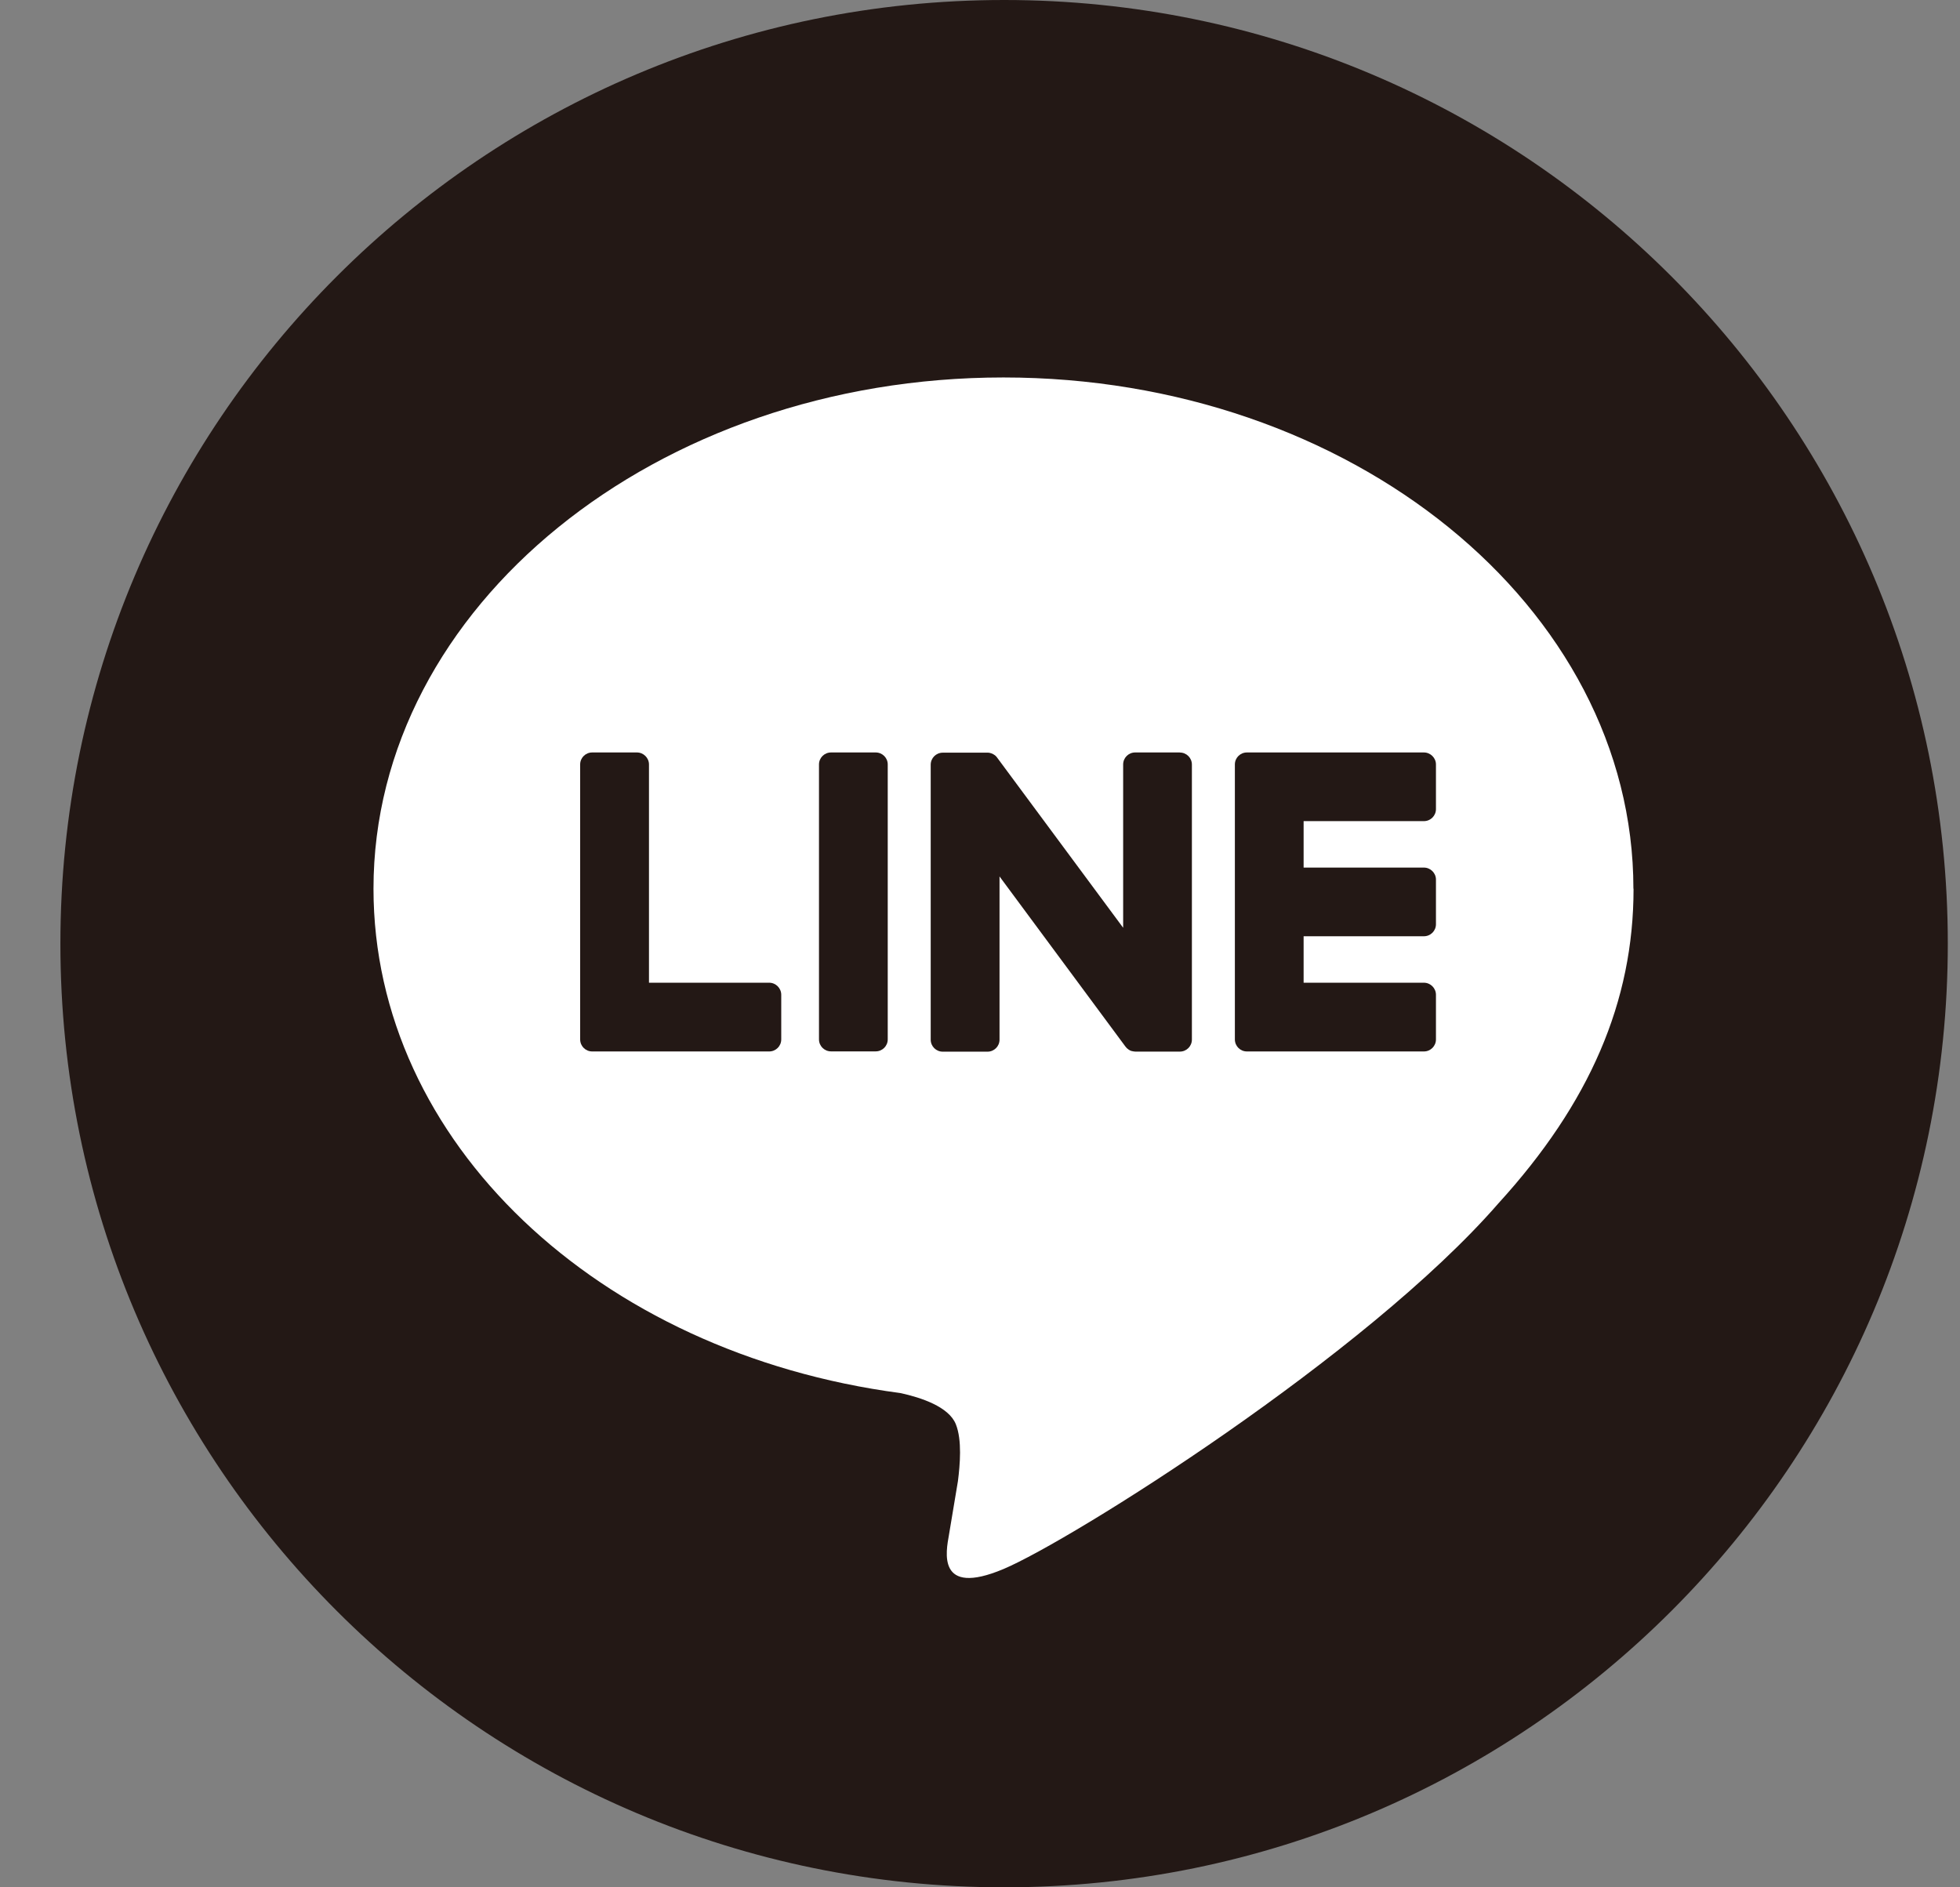 <svg width="27" height="26" viewBox="0 0 27 26" fill="none" xmlns="http://www.w3.org/2000/svg">
<rect x="0" y="0" width="27" height="26" fill="#808080" stroke="none"/>
<g clip-path="url(#clip0_9142_28776)">
<path d="M13.832 26C21.012 26 26.832 20.18 26.832 13C26.832 5.82 21.012 0 13.832 0C6.652 0 0.832 5.82 0.832 13C0.832 20.18 6.652 26 13.832 26Z" fill="#231815"/>
<path d="M22.501 12.243C22.501 8.359 18.608 5.2 13.823 5.2C9.038 5.2 5.145 8.36 5.145 12.243C5.145 15.725 8.232 18.64 12.403 19.191C12.685 19.252 13.07 19.378 13.167 19.62C13.255 19.839 13.224 20.183 13.196 20.404C13.196 20.404 13.094 21.017 13.072 21.147C13.034 21.366 12.897 22.005 13.824 21.615C14.75 21.225 18.821 18.672 20.642 16.577C21.9 15.197 22.503 13.798 22.503 12.244L22.501 12.243Z" fill="white"/>
<path d="M19.615 14.485C19.707 14.485 19.781 14.411 19.781 14.319V13.704C19.781 13.613 19.706 13.538 19.615 13.538H17.958V12.898H19.615C19.707 12.898 19.781 12.824 19.781 12.732V12.117C19.781 12.027 19.706 11.952 19.615 11.952H17.958V11.312H19.615C19.707 11.312 19.781 11.238 19.781 11.146V10.531C19.781 10.441 19.706 10.366 19.615 10.366H17.177C17.085 10.366 17.011 10.44 17.011 10.531V10.535V14.316V14.319C17.011 14.411 17.085 14.485 17.177 14.485H19.615Z" fill="#231815"/>
<path d="M10.596 14.485C10.688 14.485 10.762 14.411 10.762 14.319V13.704C10.762 13.613 10.687 13.538 10.596 13.538H8.94V10.531C8.94 10.441 8.865 10.366 8.774 10.366H8.158C8.066 10.366 7.992 10.44 7.992 10.531V14.316V14.319C7.992 14.411 8.066 14.485 8.158 14.485H10.596Z" fill="#231815"/>
<path d="M12.063 10.366H11.448C11.356 10.366 11.282 10.44 11.282 10.531V14.319C11.282 14.41 11.356 14.484 11.448 14.484H12.063C12.155 14.484 12.229 14.41 12.229 14.319V10.531C12.229 10.44 12.155 10.366 12.063 10.366Z" fill="#231815"/>
<path d="M16.253 10.366H15.637C15.546 10.366 15.472 10.44 15.472 10.531V12.781L13.739 10.441C13.735 10.436 13.73 10.43 13.726 10.424C13.726 10.424 13.726 10.424 13.725 10.423C13.722 10.42 13.718 10.416 13.715 10.413C13.714 10.412 13.713 10.411 13.712 10.41C13.709 10.408 13.706 10.405 13.703 10.403C13.701 10.402 13.7 10.401 13.698 10.4C13.695 10.397 13.692 10.396 13.689 10.394C13.687 10.393 13.686 10.392 13.684 10.391C13.681 10.389 13.678 10.388 13.675 10.386C13.674 10.385 13.672 10.384 13.67 10.384C13.667 10.382 13.664 10.38 13.661 10.38C13.659 10.38 13.657 10.378 13.655 10.378C13.652 10.377 13.648 10.376 13.645 10.375C13.643 10.375 13.641 10.374 13.639 10.373C13.636 10.373 13.633 10.371 13.63 10.371C13.627 10.371 13.625 10.371 13.622 10.37C13.619 10.37 13.617 10.369 13.614 10.369C13.61 10.369 13.608 10.369 13.604 10.369C13.603 10.369 13.601 10.369 13.599 10.369H12.987C12.895 10.369 12.821 10.443 12.821 10.535V14.323C12.821 14.414 12.895 14.488 12.987 14.488H13.603C13.695 14.488 13.769 14.414 13.769 14.323V12.074L15.503 14.417C15.515 14.434 15.53 14.448 15.546 14.458C15.546 14.458 15.548 14.459 15.548 14.46C15.551 14.462 15.555 14.464 15.559 14.466C15.56 14.467 15.562 14.468 15.563 14.469C15.566 14.47 15.569 14.471 15.572 14.473C15.574 14.475 15.577 14.475 15.58 14.476C15.581 14.476 15.583 14.478 15.585 14.478C15.589 14.479 15.592 14.48 15.596 14.481C15.596 14.481 15.598 14.481 15.598 14.481C15.612 14.484 15.627 14.487 15.642 14.487H16.253C16.345 14.487 16.419 14.413 16.419 14.321V10.533C16.419 10.441 16.345 10.367 16.253 10.367V10.366Z" fill="#231815"/>
</g>
<defs>
<clipPath id="clip0_9142_28776">
<rect width="26" height="26" fill="white" transform="translate(0.832)"/>
</clipPath>
</defs>
</svg>
